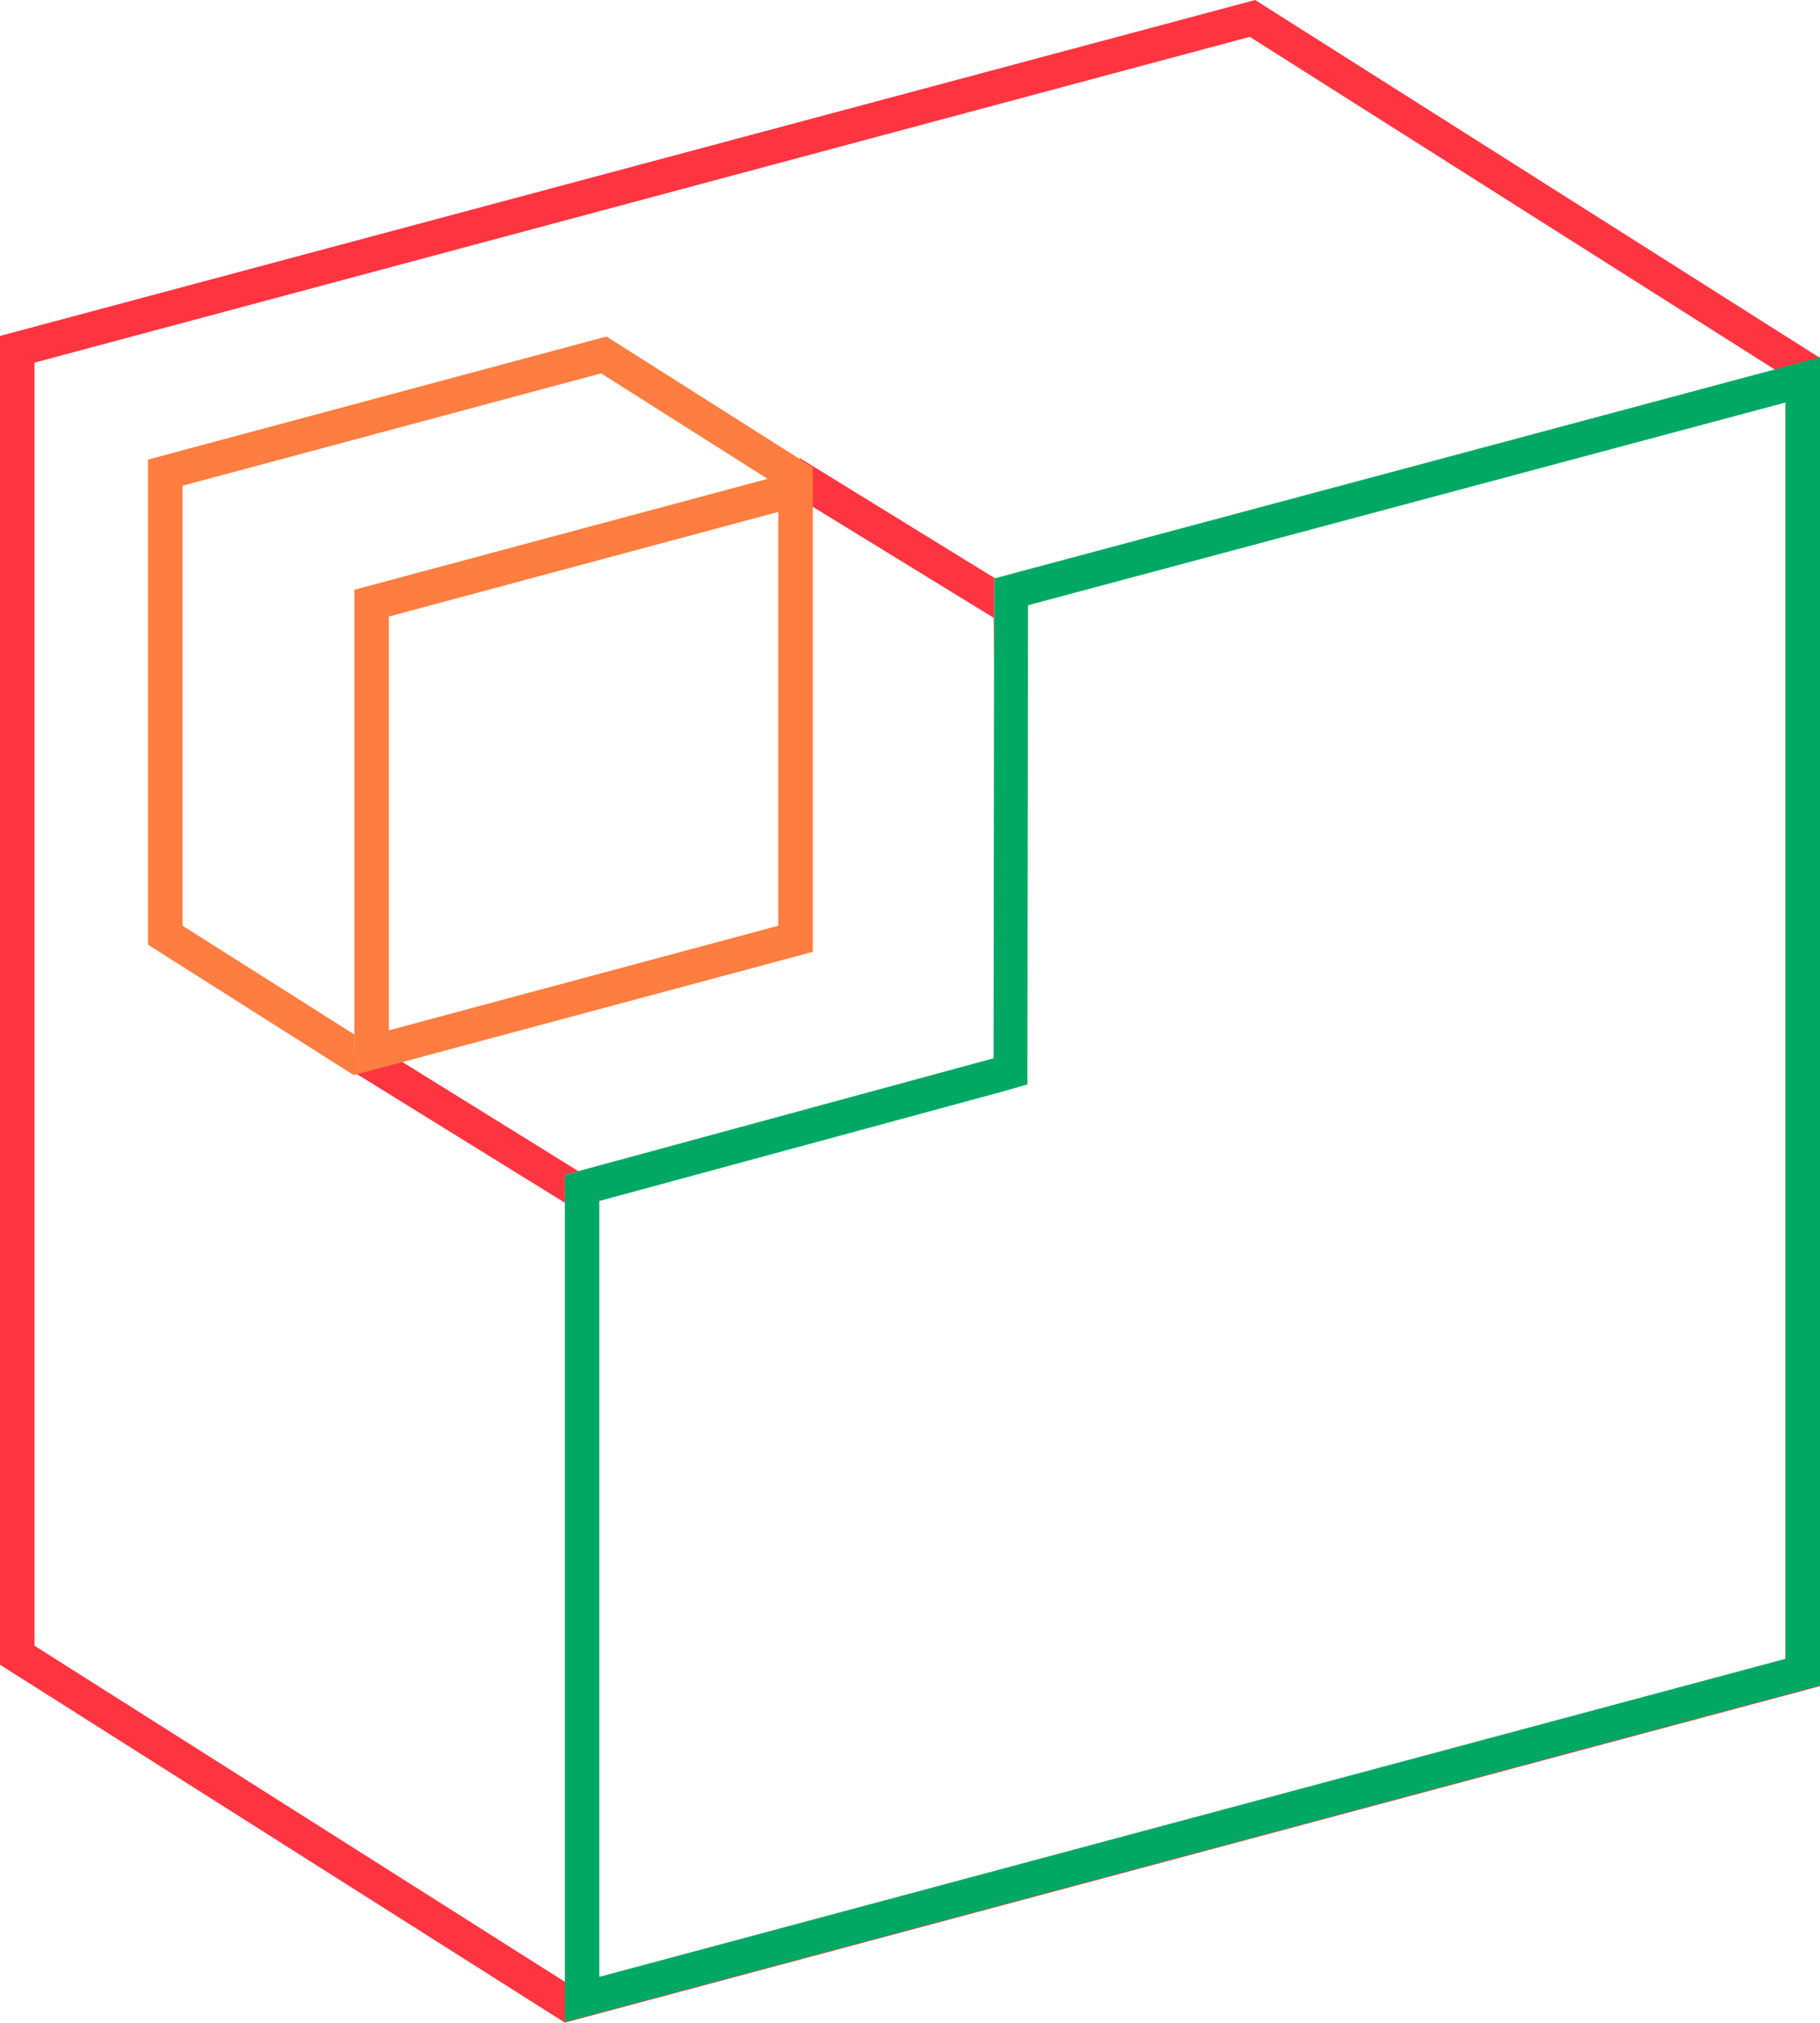 <?xml version="1.0" encoding="utf-8"?>
<!-- Generator: Adobe Illustrator 22.0.0, SVG Export Plug-In . SVG Version: 6.00 Build 0)  -->
<svg version="1.1" id="Layer_1" xmlns="http://www.w3.org/2000/svg" xmlns:xlink="http://www.w3.org/1999/xlink" x="0px" y="0px"
	 viewBox="-1562.1 -4.7 306.1 340.2" style="enable-background:new -1562.1 -4.7 306.1 340.2;" xml:space="preserve">
<style type="text/css">
	.st0{fill-rule:evenodd;clip-rule:evenodd;fill:#FE3541;}
	.st1{fill-rule:evenodd;clip-rule:evenodd;fill:#00A963;}
	.st2{fill-rule:evenodd;clip-rule:evenodd;fill:#FE7D40;}
</style>
<g>
	<path class="st0" d="M-1562.1,51.8L-1351-4.7l95,60.2v223.4l-211.1,56.6l-95-60.2V51.8L-1562.1,51.8z M-1351.9,1.5l-204.4,54.8
		v215.8l90.1,57.1l204.4-54.8V58.6L-1351.9,1.5L-1351.9,1.5z"/>
	<path class="st1" d="M-1467.1,192.9l72.1-19.6l0.1-80.7l138.9-37.2v223.4l-211.1,56.6V192.9L-1467.1,192.9z M-1393.5,178.9
		l-67.8,18.4v130.5l199.5-53.5V63l-127.4,34.1l-0.1,76.2l0,4.4L-1393.5,178.9L-1393.5,178.9z"/>
	<g>
		<g>
			<polygon class="st0" points="-1467.1,192.9 -1464.8,192.3 -1498.5,171.4 -1504.6,173.1 -1504.6,174.4 -1467.1,197.6 			"/>
			<polygon class="st0" points="-1428.4,78.7 -1395,99.2 -1394.9,106.8 -1394.9,92.7 -1394.7,92.6 -1427.5,72.4 -1429.6,73 
				-1429.5,79 			"/>
		</g>
	</g>
	<path class="st2" d="M-1502.5,94.5l77.1-20.7v81.6l-77.1,20.7V94.5L-1502.5,94.5z M-1431.2,81.4l-65.5,17.6v69.6l65.5-17.6V81.4
		L-1431.2,81.4z"/>
	<polygon class="st2" points="-1502.5,169.3 -1531.4,151 -1531.4,77 -1461,58.1 -1432.6,76.1 -1425.4,74.2 -1425.4,73.9 
		-1460.1,51.9 -1537.2,72.6 -1537.2,154.2 -1502.5,176.2 	"/>
</g>
</svg>
